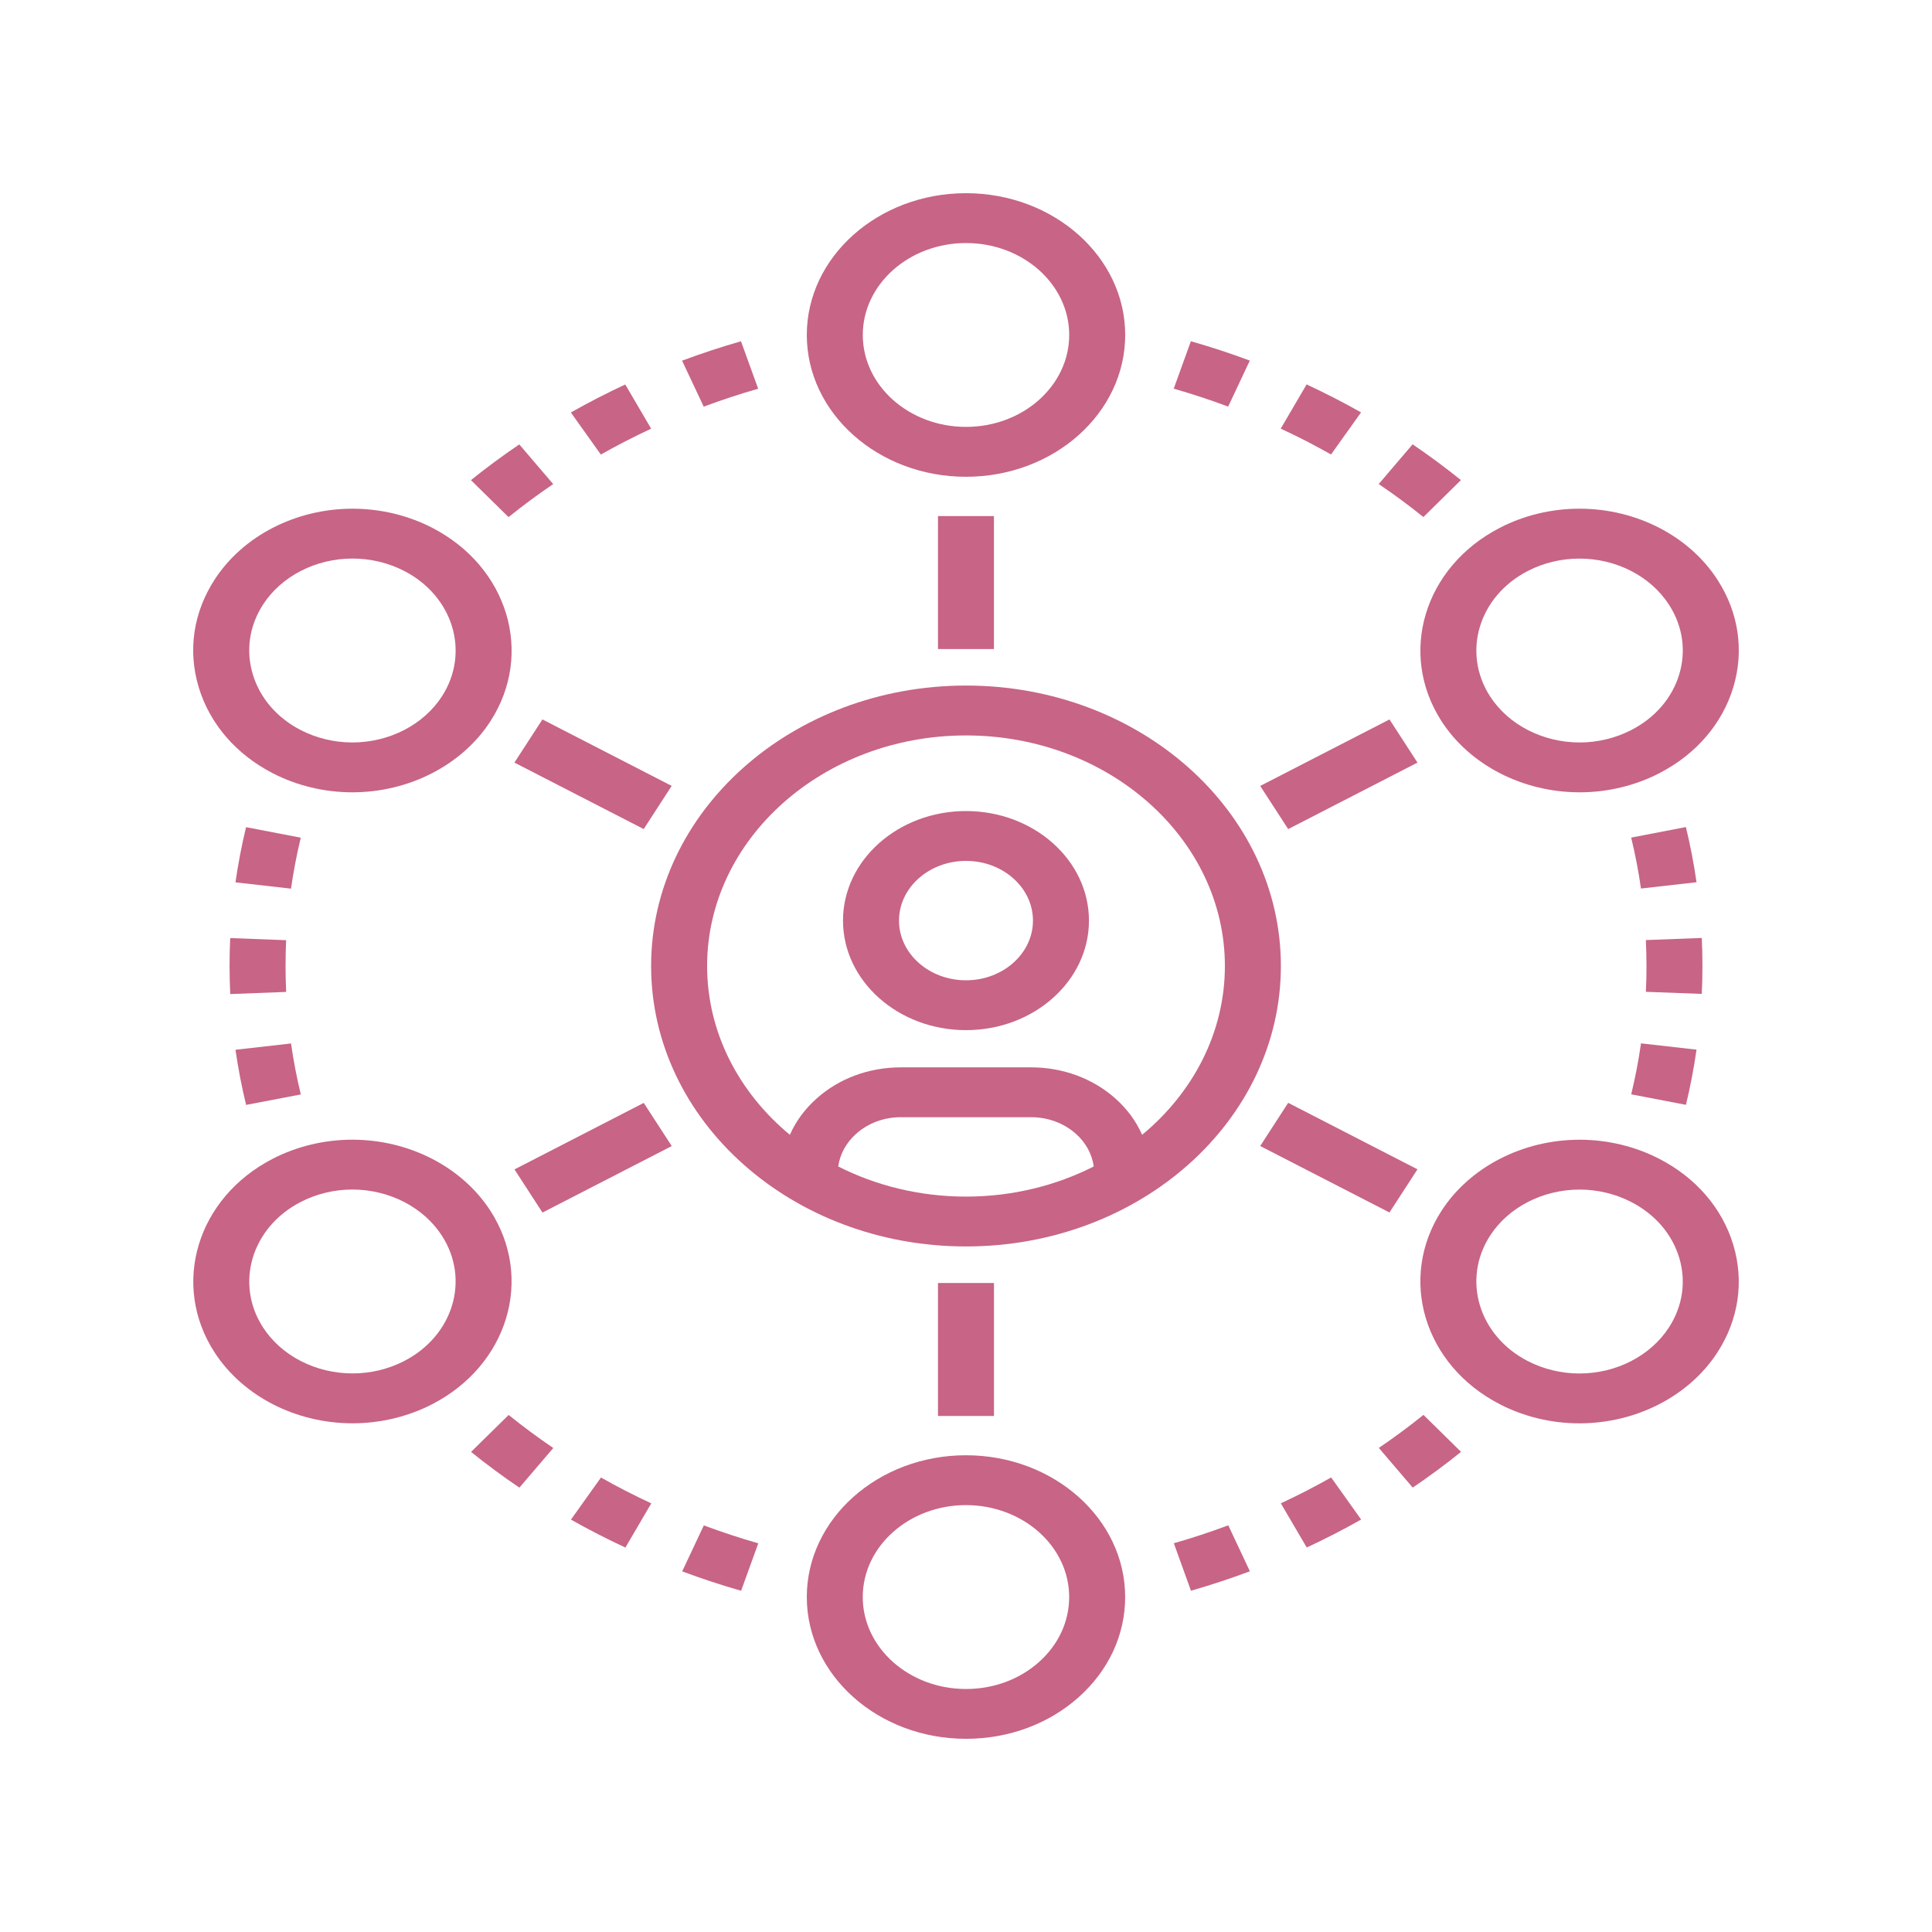 <?xml version="1.0" encoding="UTF-8"?>
<svg xmlns="http://www.w3.org/2000/svg" width="50" height="50" viewBox="0 0 50 50" fill="none">
  <g clip-path="url(#clip0_133_2)">
    <path d="M33.149 25C33.149 20.992 29.5 17.742 25 17.742C20.5 17.742 16.851 20.992 16.851 25C16.851 29.009 20.5 32.258 25 32.258C29.5 32.258 33.149 29.009 33.149 25ZM18.3 25C18.3 21.71 21.306 19.033 25 19.033C28.695 19.033 31.7 21.71 31.7 25C31.7 26.724 30.875 28.279 29.558 29.369C29.405 29.02 29.171 28.7 28.864 28.427C28.279 27.908 27.504 27.623 26.684 27.623H23.316C22.491 27.623 21.716 27.909 21.136 28.428C20.829 28.7 20.595 29.021 20.442 29.369C19.126 28.279 18.3 26.724 18.3 25ZM21.693 30.188C21.738 29.868 21.899 29.572 22.16 29.34C22.468 29.065 22.879 28.913 23.316 28.913H26.684C27.119 28.913 27.531 29.065 27.842 29.341C28.102 29.572 28.262 29.868 28.306 30.188C27.33 30.683 26.202 30.968 25 30.968C23.798 30.968 22.67 30.683 21.693 30.188Z" fill="#C86485"></path>
    <path d="M25 26.66C26.755 26.66 28.182 25.388 28.182 23.825C28.182 22.262 26.755 20.99 25 20.99C23.245 20.99 21.817 22.262 21.817 23.825C21.817 25.388 23.245 26.66 25 26.66ZM25 22.28C25.956 22.28 26.733 22.973 26.733 23.825C26.733 24.677 25.956 25.37 25 25.37C24.044 25.37 23.266 24.677 23.266 23.825C23.266 22.973 24.044 22.28 25 22.28Z" fill="#C86485"></path>
    <path d="M43.631 21.404L42.215 21.677C42.32 22.111 42.406 22.555 42.468 22.995L43.906 22.832C43.838 22.356 43.745 21.875 43.631 21.404Z" fill="#C86485"></path>
    <path d="M44.059 24.999C44.059 24.756 44.053 24.515 44.042 24.274L42.595 24.329C42.605 24.551 42.61 24.775 42.611 24.999C42.611 25.223 42.606 25.446 42.595 25.668L44.042 25.722C44.054 25.483 44.059 25.241 44.059 24.999Z" fill="#C86485"></path>
    <path d="M43.906 27.165L42.469 27.002C42.406 27.445 42.32 27.89 42.216 28.321L43.632 28.593C43.745 28.126 43.837 27.645 43.906 27.165Z" fill="#C86485"></path>
    <path d="M32.345 9.332C31.848 9.147 31.334 8.978 30.82 8.831L30.376 10.059C30.852 10.195 31.325 10.351 31.785 10.523L32.345 9.332Z" fill="#C86485"></path>
    <path d="M34.447 11.762L35.224 10.673C34.996 10.544 34.765 10.419 34.528 10.298C34.292 10.177 34.054 10.061 33.815 9.949L33.145 11.093C33.367 11.196 33.587 11.304 33.805 11.415C34.022 11.527 34.236 11.643 34.447 11.762Z" fill="#C86485"></path>
    <path d="M37.809 12.425C37.411 12.104 36.99 11.792 36.558 11.499L35.681 12.527C36.081 12.797 36.469 13.085 36.837 13.381L37.809 12.425Z" fill="#C86485"></path>
    <path d="M19.621 10.06L19.177 8.832C18.666 8.978 18.153 9.147 17.652 9.334L18.212 10.524C18.675 10.351 19.149 10.195 19.621 10.06Z" fill="#C86485"></path>
    <path d="M16.194 11.416C16.412 11.304 16.631 11.197 16.852 11.094L16.181 9.95C15.943 10.062 15.706 10.178 15.469 10.299C15.233 10.421 15.002 10.546 14.774 10.675L15.55 11.764C15.761 11.644 15.976 11.528 16.194 11.416Z" fill="#C86485"></path>
    <path d="M14.316 12.528L13.439 11.501C13.01 11.792 12.589 12.103 12.188 12.426L13.161 13.383C13.531 13.084 13.92 12.797 14.316 12.528Z" fill="#C86485"></path>
    <path d="M7.785 28.324C7.679 27.889 7.595 27.445 7.532 27.005L6.094 27.168C6.163 27.644 6.255 28.125 6.369 28.595L7.785 28.324Z" fill="#C86485"></path>
    <path d="M5.941 25.002C5.941 25.244 5.947 25.486 5.959 25.726L7.406 25.671C7.395 25.449 7.39 25.225 7.39 25.001C7.39 24.777 7.395 24.554 7.405 24.332L5.958 24.277C5.946 24.517 5.941 24.758 5.941 25.002Z" fill="#C86485"></path>
    <path d="M7.784 21.679L6.368 21.407C6.255 21.874 6.163 22.355 6.094 22.835L7.531 22.998C7.595 22.554 7.68 22.111 7.784 21.679Z" fill="#C86485"></path>
    <path d="M17.655 40.667C18.153 40.853 18.666 41.022 19.18 41.169L19.624 39.941C19.149 39.805 18.675 39.648 18.215 39.477L17.655 40.667Z" fill="#C86485"></path>
    <path d="M15.553 38.238L14.776 39.327C15.004 39.456 15.235 39.581 15.472 39.702C15.708 39.823 15.946 39.94 16.185 40.051L16.855 38.907C16.634 38.804 16.414 38.697 16.195 38.584C15.978 38.473 15.764 38.357 15.553 38.238Z" fill="#C86485"></path>
    <path d="M12.191 37.575C12.588 37.896 13.009 38.207 13.442 38.5L14.319 37.474C13.919 37.203 13.531 36.915 13.164 36.619L12.191 37.575Z" fill="#C86485"></path>
    <path d="M35.684 37.472L36.561 38.499C36.991 38.208 37.411 37.897 37.812 37.574L36.839 36.617C36.469 36.916 36.08 37.203 35.684 37.472Z" fill="#C86485"></path>
    <path d="M33.806 38.584C33.588 38.695 33.369 38.803 33.148 38.906L33.818 40.049C34.058 39.938 34.295 39.822 34.532 39.7C34.767 39.579 34.999 39.454 35.226 39.325L34.45 38.236C34.239 38.355 34.024 38.471 33.806 38.584Z" fill="#C86485"></path>
    <path d="M30.379 39.939L30.822 41.168C31.334 41.021 31.846 40.852 32.347 40.665L31.788 39.475C31.325 39.648 30.851 39.804 30.379 39.939Z" fill="#C86485"></path>
    <path d="M25.723 13.356H24.275V16.797H25.723V13.356Z" fill="#C86485"></path>
    <path d="M25 12.339C27.272 12.339 29.12 10.693 29.12 8.669C29.12 6.646 27.272 5 25 5C22.728 5 20.88 6.646 20.88 8.669C20.88 10.693 22.728 12.339 25 12.339ZM25 6.29C26.473 6.29 27.671 7.358 27.671 8.669C27.671 9.981 26.473 11.048 25 11.048C23.527 11.048 22.329 9.981 22.329 8.669C22.329 7.358 23.527 6.29 25 6.29Z" fill="#C86485"></path>
    <path d="M13.313 19.736L16.659 21.456L17.383 20.339L14.038 18.619L13.313 19.736Z" fill="#C86485"></path>
    <path d="M7.062 20.013C7.688 20.335 8.399 20.505 9.118 20.505C10.587 20.505 11.955 19.802 12.69 18.669C13.825 16.917 13.149 14.669 11.182 13.657C10.555 13.335 9.844 13.165 9.124 13.165C7.656 13.165 6.288 13.868 5.554 15C5.003 15.849 4.857 16.838 5.142 17.784C5.427 18.731 6.109 19.523 7.062 20.013ZM6.808 15.645C7.284 14.911 8.172 14.455 9.124 14.455C9.59 14.455 10.051 14.566 10.457 14.774C11.732 15.43 12.171 16.889 11.435 18.025C10.959 18.759 10.071 19.215 9.118 19.215C8.653 19.215 8.192 19.104 7.786 18.896C7.168 18.578 6.726 18.064 6.542 17.45C6.357 16.837 6.452 16.196 6.808 15.645Z" fill="#C86485"></path>
    <path d="M13.315 30.264L14.039 31.381L17.385 29.66L16.66 28.543L13.315 30.264Z" fill="#C86485"></path>
    <path d="M12.689 31.331C11.955 30.198 10.586 29.495 9.118 29.495C8.398 29.495 7.687 29.665 7.061 29.987C5.094 30.999 4.418 33.247 5.553 35C6.287 36.132 7.655 36.835 9.124 36.835C9.844 36.835 10.555 36.664 11.181 36.343C13.148 35.331 13.824 33.083 12.689 31.331ZM10.457 35.225C10.05 35.434 9.59 35.544 9.124 35.544C8.171 35.544 7.284 35.089 6.808 34.355C6.072 33.219 6.51 31.761 7.786 31.105C8.192 30.896 8.652 30.785 9.118 30.785C10.071 30.785 10.958 31.241 11.434 31.976C12.171 33.112 11.732 34.569 10.457 35.225Z" fill="#C86485"></path>
    <path d="M25.724 33.204H24.275V36.645H25.724V33.204Z" fill="#C86485"></path>
    <path d="M24.999 37.662C22.728 37.662 20.88 39.307 20.88 41.331C20.88 43.355 22.728 45 24.999 45H25.001C26.101 45 27.135 44.619 27.913 43.926C28.691 43.233 29.119 42.311 29.119 41.331C29.119 39.308 27.271 37.662 24.999 37.662ZM26.888 43.014C26.384 43.463 25.714 43.711 25.001 43.711H25C23.527 43.711 22.328 42.643 22.328 41.331C22.328 40.019 23.527 38.952 24.999 38.952C26.472 38.953 27.671 40.02 27.67 41.331C27.67 41.967 27.393 42.564 26.888 43.014Z" fill="#C86485"></path>
    <path d="M36.684 30.262L33.338 28.541L32.614 29.659L35.959 31.379L36.684 30.262Z" fill="#C86485"></path>
    <path d="M42.937 29.988C42.311 29.666 41.6 29.496 40.881 29.496C39.412 29.496 38.044 30.199 37.309 31.331C36.175 33.084 36.851 35.332 38.818 36.343C39.444 36.666 40.156 36.836 40.875 36.836C40.875 36.836 40.876 36.836 40.876 36.836C42.344 36.836 43.712 36.132 44.446 35.001C44.996 34.152 45.142 33.163 44.857 32.216C44.572 31.269 43.891 30.478 42.937 29.988ZM43.191 34.356C42.715 35.089 41.828 35.546 40.876 35.546H40.876C40.41 35.546 39.949 35.435 39.542 35.226C38.267 34.57 37.829 33.112 38.565 31.976C39.041 31.242 39.928 30.786 40.881 30.786C41.346 30.786 41.807 30.897 42.213 31.106C42.831 31.423 43.273 31.936 43.458 32.55C43.643 33.164 43.548 33.805 43.191 34.356Z" fill="#C86485"></path>
    <path d="M36.684 19.736L35.96 18.619L32.614 20.34L33.338 21.457L36.684 19.736Z" fill="#C86485"></path>
    <path d="M37.31 18.67C38.044 19.802 39.413 20.505 40.881 20.505C41.601 20.505 42.312 20.335 42.938 20.013C43.891 19.523 44.573 18.732 44.858 17.785C45.143 16.838 44.996 15.85 44.446 15.001C43.713 13.868 42.345 13.165 40.876 13.165C40.156 13.165 39.444 13.335 38.819 13.658C36.852 14.669 36.175 16.917 37.31 18.67ZM39.543 14.775C39.949 14.566 40.41 14.456 40.876 14.456C41.828 14.456 42.716 14.912 43.191 15.646C43.548 16.196 43.643 16.837 43.459 17.451C43.274 18.065 42.832 18.578 42.214 18.895C41.807 19.104 41.346 19.215 40.881 19.215C39.928 19.215 39.041 18.759 38.565 18.025C37.829 16.889 38.267 15.431 39.543 14.775Z" fill="#C86485"></path>
  </g>
  <defs>
    <clipPath id="clip0_133_2">
      <rect width="50" height="50" fill="white"></rect>
    </clipPath>
  </defs>
</svg>
